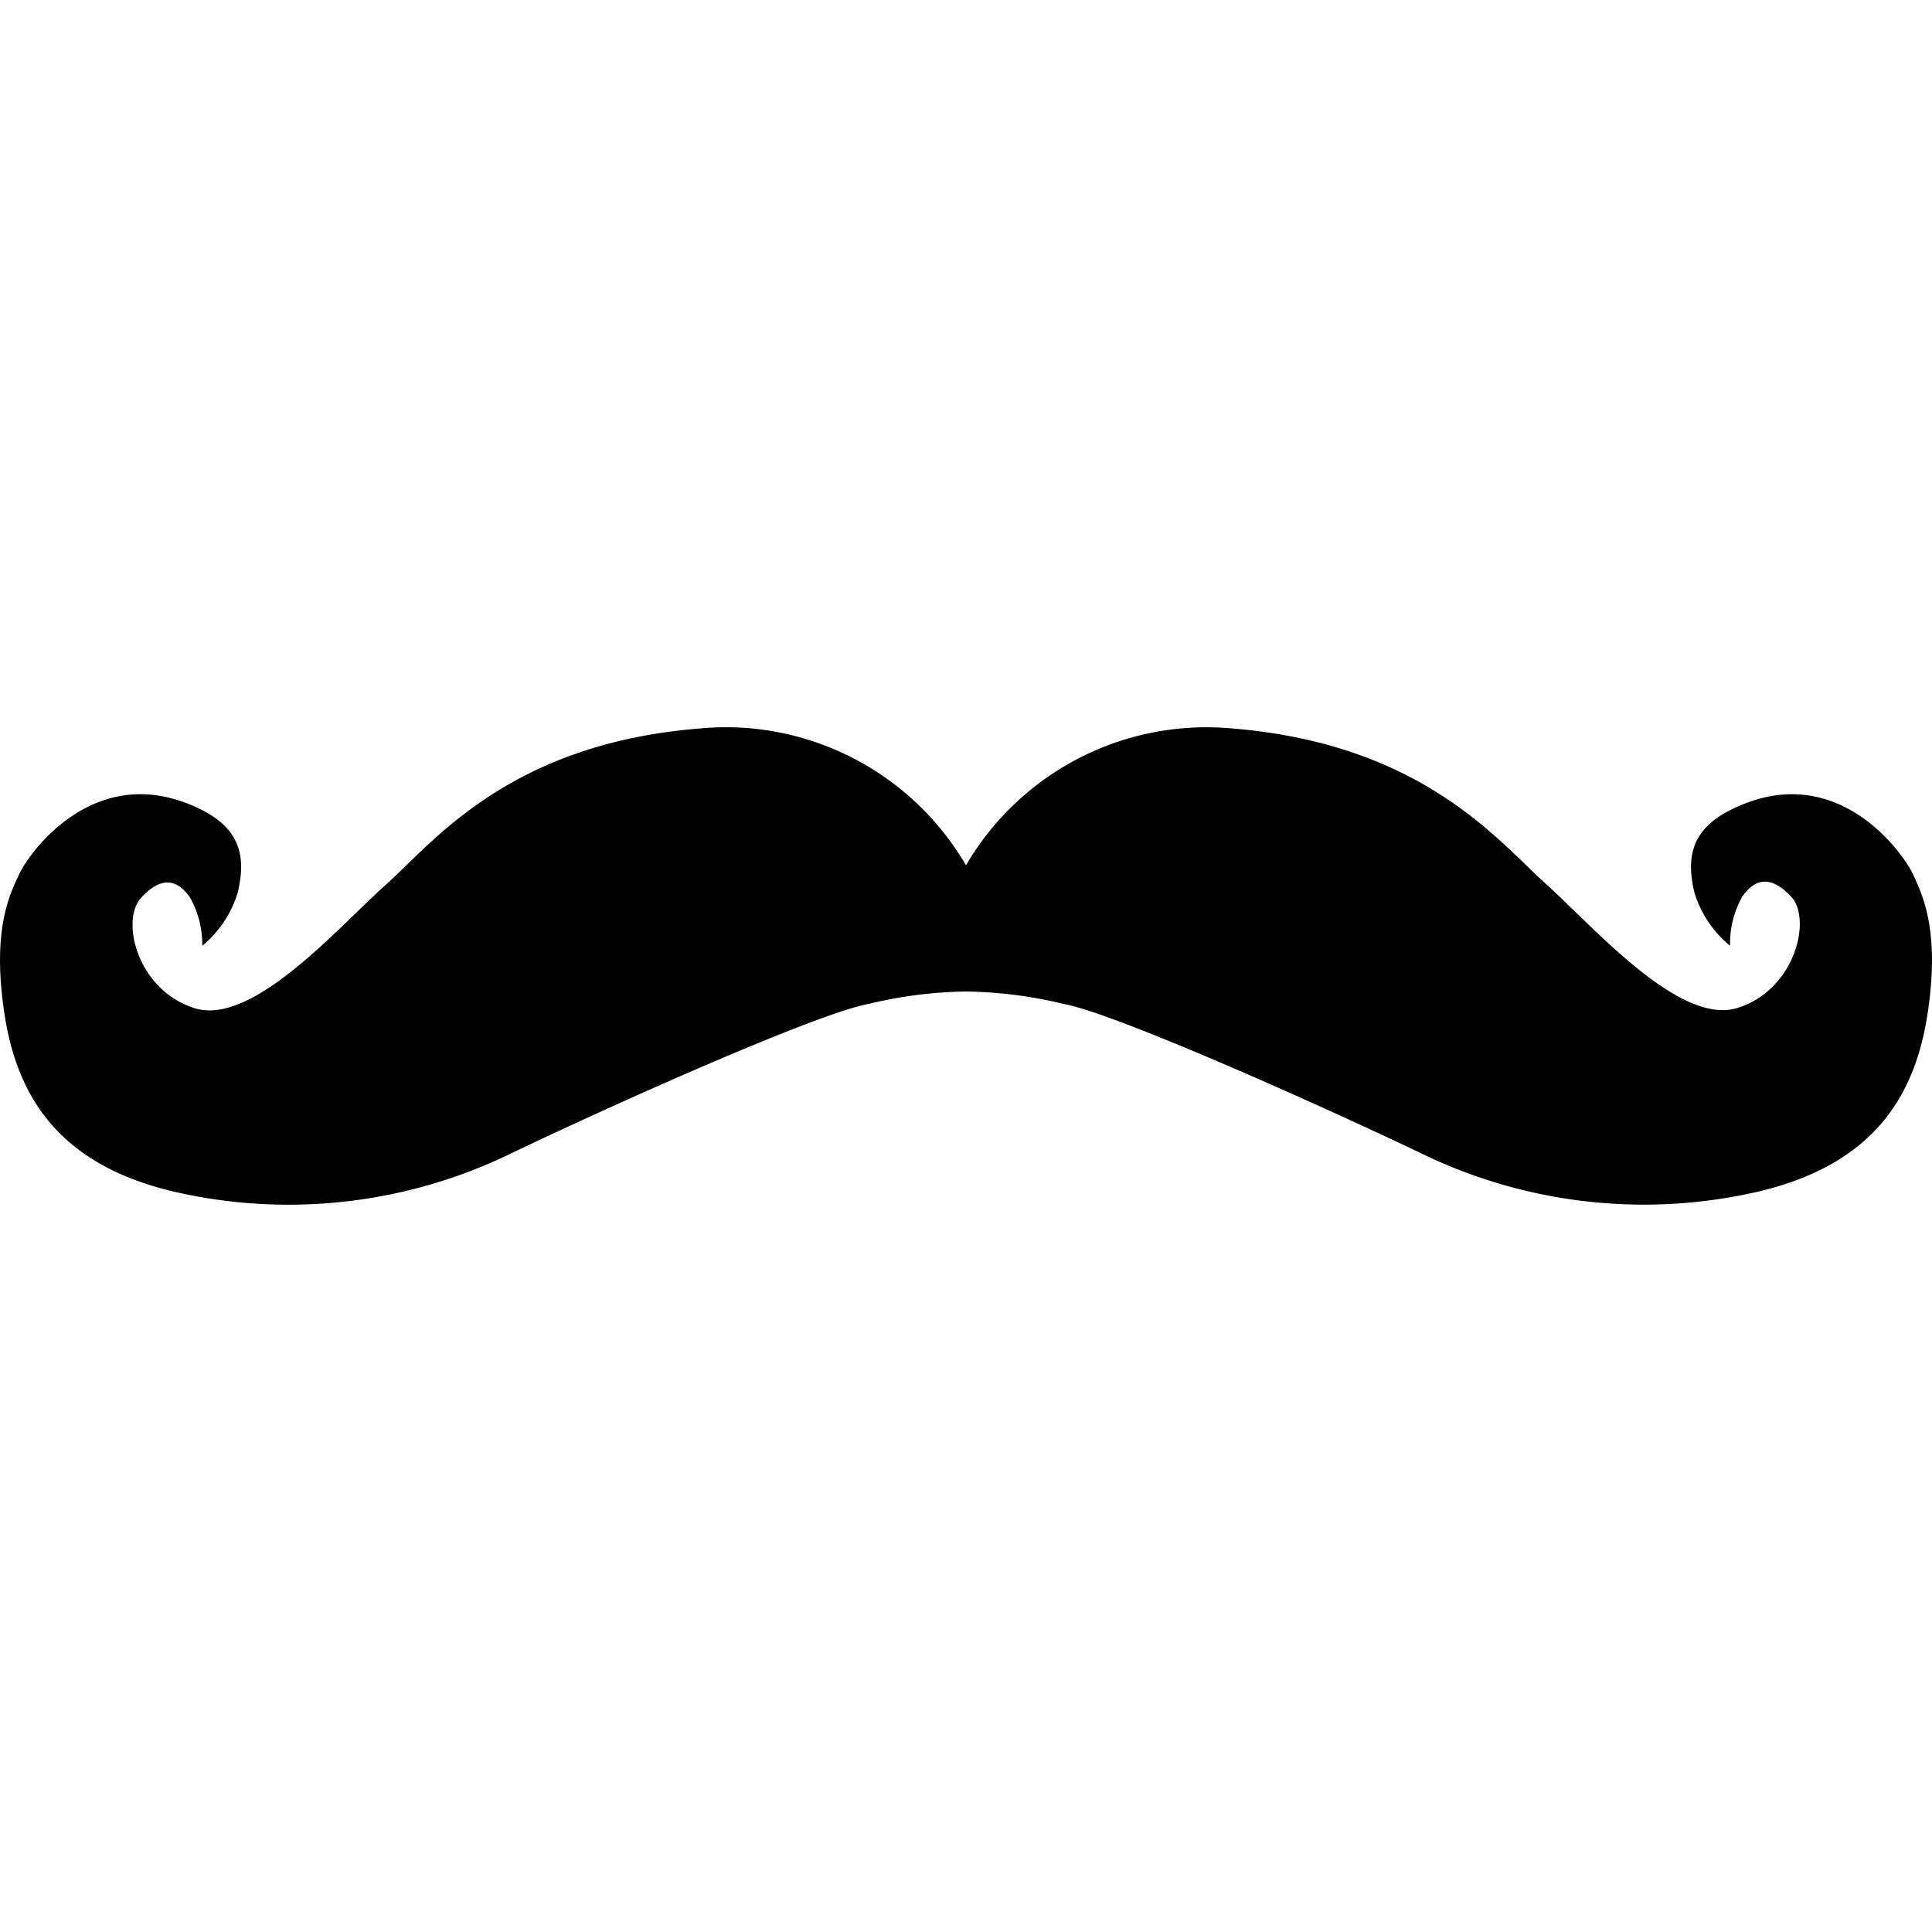 <svg xmlns="http://www.w3.org/2000/svg" viewBox="0 0 128 128"><style>svg{fill:#000}@media(prefers-color-scheme:dark){svg{fill:#fff}}</style><path d="M49.44 48.23a18.44 18.44 0 0 0-3.03.03c-12.7 1-17.73 7.57-20.83 10.34-3.1 2.76-8.82 9.39-12.67 8.2-3.85-1.2-4.93-5.85-3.56-7.32 1.36-1.48 2.42-1.21 3.25 0a6.4 6.4 0 0 1 .8 3.18 7.31 7.31 0 0 0 2.36-3.56c.47-2.05.37-4.04-2.37-5.43-6.93-3.5-11.41 2.75-12.1 4.21-.7 1.46-1.79 3.77-1.03 9.06.76 5.28 3.27 10.14 11.27 12.01a33.7 33.7 0 0 0 22.53-2.63c7-3.34 20.18-9.22 23.5-9.81a28.84 28.84 0 0 1 6.44-.82 28.84 28.84 0 0 1 6.45.82c3.32.59 16.5 6.47 23.5 9.8a33.7 33.7 0 0 0 22.52 2.64c8-1.87 10.51-6.73 11.27-12.01.76-5.29-.33-7.58-1.02-9.06-.7-1.47-5.18-7.72-12.1-4.2-2.74 1.38-2.84 3.37-2.37 5.42a7.31 7.31 0 0 0 2.37 3.56 6.4 6.4 0 0 1 .8-3.24c.83-1.21 1.9-1.47 3.26 0 1.36 1.46.28 6.16-3.57 7.36-3.85 1.2-9.58-5.43-12.67-8.2-3.1-2.76-8.14-9.3-20.84-10.32A18.44 18.44 0 0 0 64 57.33a18.44 18.44 0 0 0-14.56-9.1Z"/></svg>